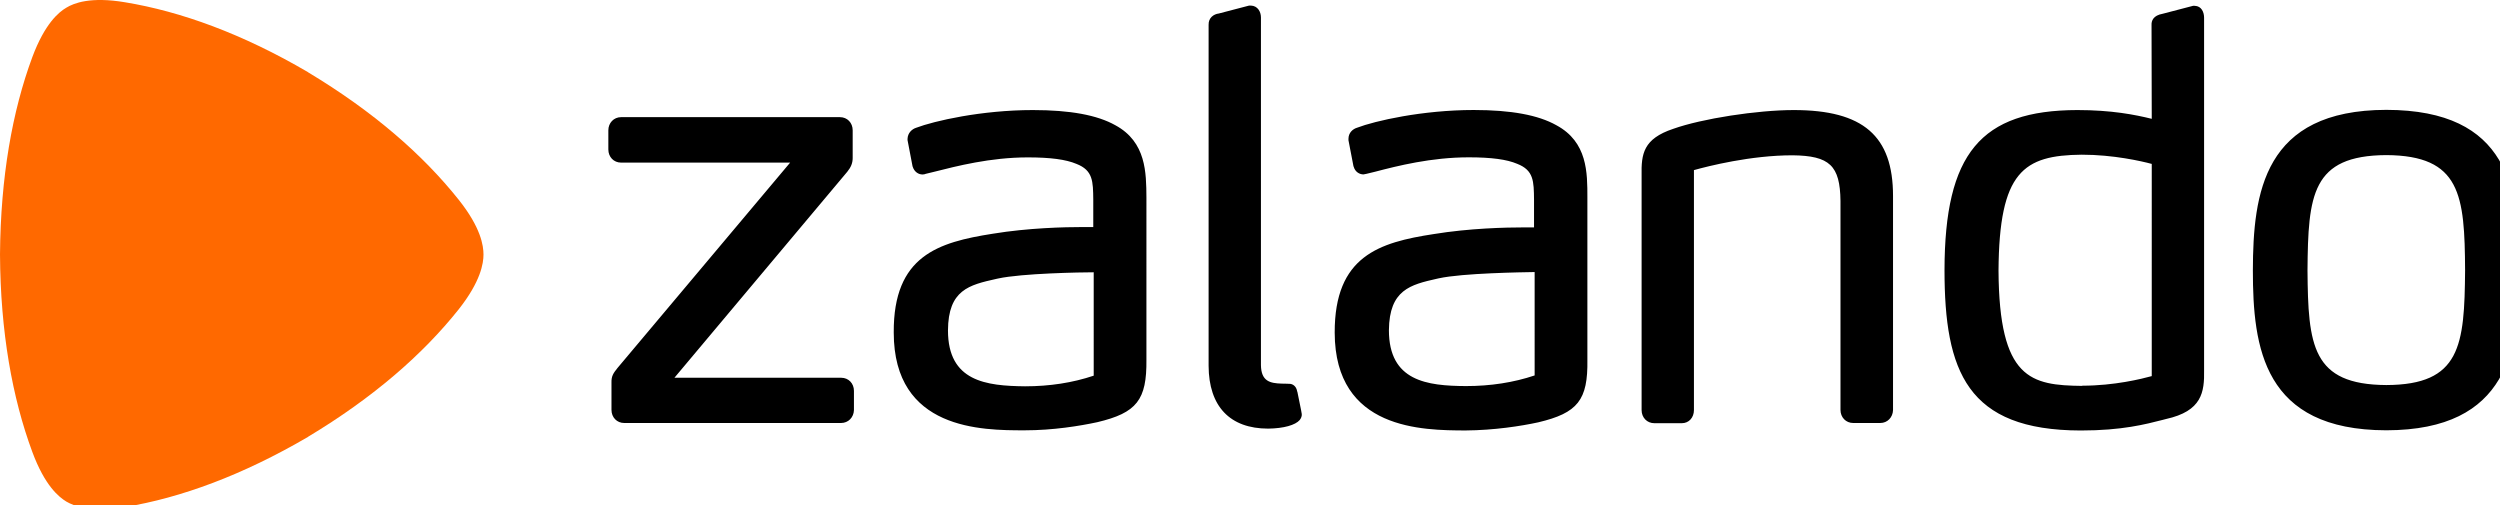 <?xml version="1.0" encoding="UTF-8" standalone="no"?>
<!-- Generator: Adobe Illustrator 24.3.0, SVG Export Plug-In . SVG Version: 6.00 Build 0)  -->

<svg
   version="1.1"
   id="Layer_1"
   x="0px"
   y="0px"
   viewBox="0 0 494.816 100"
   xml:space="preserve"
   sodipodi:docname="Zalando.svg"
   width="494.816"
   height="100"
   inkscape:version="1.1.2 (0a00cf5339, 2022-02-04)"
   xmlns:inkscape="http://www.inkscape.org/namespaces/inkscape"
   xmlns:sodipodi="http://sodipodi.sourceforge.net/DTD/sodipodi-0.dtd"
   xmlns="http://www.w3.org/2000/svg"
   xmlns:svg="http://www.w3.org/2000/svg"><defs
   id="defs11" /><sodipodi:namedview
   id="namedview9"
   pagecolor="#ffffff"
   bordercolor="#666666"
   borderopacity="1.0"
   inkscape:pageshadow="2"
   inkscape:pageopacity="0.0"
   inkscape:pagecheckerboard="0"
   showgrid="false"
   fit-margin-top="0"
   fit-margin-left="0"
   fit-margin-right="0"
   fit-margin-bottom="0"
   lock-margins="true"
   inkscape:zoom="1"
   inkscape:cx="106.5"
   inkscape:cy="-147.5"
   inkscape:window-width="1650"
   inkscape:window-height="1376"
   inkscape:window-x="0"
   inkscape:window-y="0"
   inkscape:window-maximized="1"
   inkscape:current-layer="Layer_1" />
<style
   type="text/css"
   id="style2">
	.st0{fill:#FF6900;}
</style>

<g
   id="g15"
   transform="scale(0.058)"><path
     d="m 2870,1443.485 h -739.9 c -24.9,0 -43.4,-19.2 -43.4,-44.8 v -92.5 c -0.7,-22.8 6.4,-32.7 20.6,-50.5 l 589.1,-700.8 h -577 c -24.9,0 -43.4,-19.2 -43.4,-44.8 v -65.5 c 0,-24.9 18.5,-44.8 43.4,-44.8 h 747 c 24.9,0 43.4,19.2 43.4,44.8 v 94.6 c 0,17.1 -5.7,31.3 -18.5,47 l -589.8,702.9 h 569.2 c 24.9,0 43.4,19.2 43.4,44.8 v 65.5 c -0.7,24.9 -19.2,44.1 -44.1,44.1 z m 1457.8,19.2 c 53.4,-0.7 92.5,-12.1 107.4,-29.2 5,-6.4 7.8,-13.5 7.1,-20.6 -0.7,-5.7 -0.7,-5.7 -14.9,-75.4 l -0.7,-1.4 c -2.8,-18.5 -15.7,-26.3 -26.3,-26.3 h -1.4 c 0,0 -13.5,-0.7 -26.3,-0.7 -37.7,-1.4 -69,-7.1 -69.7,-63.3 V 59.685 c 0,-19.9 -11.4,-39.8 -34.1,-40.6 h -6.4 l -103.2,27 c -17.8,2.1 -35.6,14.9 -34.9,38.4 V 1248.385 c 0.6,138.2 72.5,214.3 203.4,214.3 z m 2088.8,-19.2 h -92.5 c -24.9,0 -43.4,-19.2 -43.4,-44.8 V 685.785 c -1.4,-120.9 -37,-154.4 -163.6,-155.8 -143,0 -288.1,37 -336.5,50.5 v 818.9 c 0,25.6 -17.1,44.8 -41.3,44.8 h -93.9 c -24.9,0 -43.4,-19.2 -43.4,-44.8 V 598.985 c -1.4,-74 5.7,-125.2 108.1,-159.4 98.2,-34.9 286.7,-64 411.2,-64 236.9,0 338.7,88.2 338.7,293.1 v 730.7 c -0.7,24.9 -19.2,44.1 -43.4,44.1 z m 925.6,-884.3 c -34.1,-9.2 -130.2,-31.3 -238.3,-31.3 -198.5,2.1 -281.7,56.9 -283.9,395.6 2.1,371.4 110.3,391.3 286,393.4 v 7.8 -8.5 c 109.6,0 203.5,-23.5 236.9,-32.7 V 559.185 Z m 49.1,870.8 -10.7,2.8 c -58.3,14.9 -138.7,36.3 -279.6,36.3 h -0.7 c -387.7,-0.7 -464.6,-201.3 -464.6,-547.8 0.7,-397 123.1,-545 453.2,-545.7 116.7,0 196.4,15.7 254,29.9 l -0.7,-320.2 c -0.7,-14.2 5.7,-32.7 38.4,-38.4 l 103.2,-27 h 5.7 c 23.5,0.7 32,22.1 32,40.6 V 1262.885 c 1.4,75.3 -7.1,140 -130.2,167.1 z m 752,-116 c -254,-1.4 -266.8,-135.2 -268.9,-391.3 2.1,-257.5 14.2,-392 268.9,-393.4 254,1.4 267.5,135.9 268.9,393.4 -2.1,256.1 -14.9,390.6 -268.9,391.3 z m 0,-939.1 c -419,0.7 -454.6,283.2 -455.3,547.8 0,263.9 35.6,545 455.3,545.7 419,-0.7 454.6,-281 455.3,-545.7 -0.7,-276.7 -36.2,-547.1 -455.3,-547.8 z m -2906.3,553.5 c -42,0.7 -245.5,3.6 -326.6,21.3 l -6.4,1.4 c -91.1,20.6 -162.9,37.7 -164.3,175.7 0,174.3 130.2,190 263.2,190.7 v 7.8 -7.8 c 83.2,0 162.2,-12.1 234.1,-36.3 z m 180,-254 v 553.5 c 2.1,137.3 -32.7,181.4 -167.9,213.4 -59.1,12.8 -150.1,27 -248.3,27.7 -144.4,-0.7 -445.4,-0.7 -446.1,-333.7 -0.7,-261.8 152.3,-308.1 337.9,-336.5 121.7,-19.9 245.5,-22.8 308.1,-22.8 h 34.2 v -94.6 c -0.7,-62.6 -0.7,-100.3 -57.6,-122.4 -34.9,-14.9 -87.5,-22.1 -165.1,-22.1 -128.1,0 -243.3,29.2 -319.4,49.1 l -29.2,7.1 c -2.8,0.7 -6.4,1.4 -10.7,2.1 -13.5,0 -28.5,-8.5 -33.4,-26.3 l -0.7,-1.4 -17.1,-88.9 v -5 c 0,-20.6 14.9,-33.4 29.2,-37.7 61.2,-23.5 223.4,-60.5 398.4,-60.5 127.4,0 219.8,17.1 281.7,51.9 106.7,57.2 106,162.5 106,247.1 z M 3732.3,1281.985 c -71.9,24.2 -150.8,36.3 -234.1,36.3 v 7.8 -7.8 c -133,-1.4 -263.2,-16.4 -263.2,-190.7 0.7,-138.7 72.6,-155.1 164.3,-175.7 l 6.4,-1.4 c 81.1,-17.8 284.6,-21.3 326.6,-21.3 z m 74,-854.5 c -61.9,-34.9 -154.4,-51.9 -281.7,-51.9 -175,0 -336.5,37 -398.4,60.5 -13.5,4.3 -28.5,17.1 -29.2,37.7 v 4.3 l 17,88.9 0.7,2.1 c 5.7,17.8 19.9,26.3 33.4,26.3 4.3,0 7.8,-0.7 10.7,-2.1 l 29.2,-7.1 c 76.1,-19.2 191.4,-49.1 319.4,-49.1 77.5,0 130.2,7.1 165.8,22.1 56.9,22.1 56.9,59.8 57.6,122.4 v 93.2 h -34.9 c -62.6,0 -186.4,2.8 -308.1,22.8 -185.7,29.2 -339.4,74.7 -337.9,337.2 0,333 300.9,333.7 446.1,333.7 98.2,0 188.5,-14.9 248.3,-27.7 135.2,-32 169.3,-76.1 167.9,-213.4 V 674.385 c -0.6,-84.6 -0.6,-189.9 -105.9,-246.9 z"
     id="path4" /><path
     class="st0"
     d="m 1565.2,681.485 c -121.7,-153 -291,-300.9 -513.7,-434.7 l -0.7,-0.7 C 827.4,115.185 616.8,39.085 426.9,7.785 308.8,-12.115 251.9,10.585 226.3,26.285 c -25.6,14.9 -73.3,54.1 -116,168.6 -68.3,184.3 -108.2,409.1 -110.3,673 v 0.7 c 1.4,263.9 42,489.5 110.3,673.7 42.7,115.3 90.4,153.7 116,169.3 25.6,14.9 82.5,38.4 200.6,18.5 190,-31.3 399.8,-108.1 623.9,-239 l 0.7,-0.7 c 222.7,-133.8 392,-281.7 513.7,-434.7 75.4,-95.3 84.7,-157.2 84.7,-187.1 0,-29.9 -8.6,-91.7 -84.7,-187.1"
     id="path6" /></g>
</svg>
